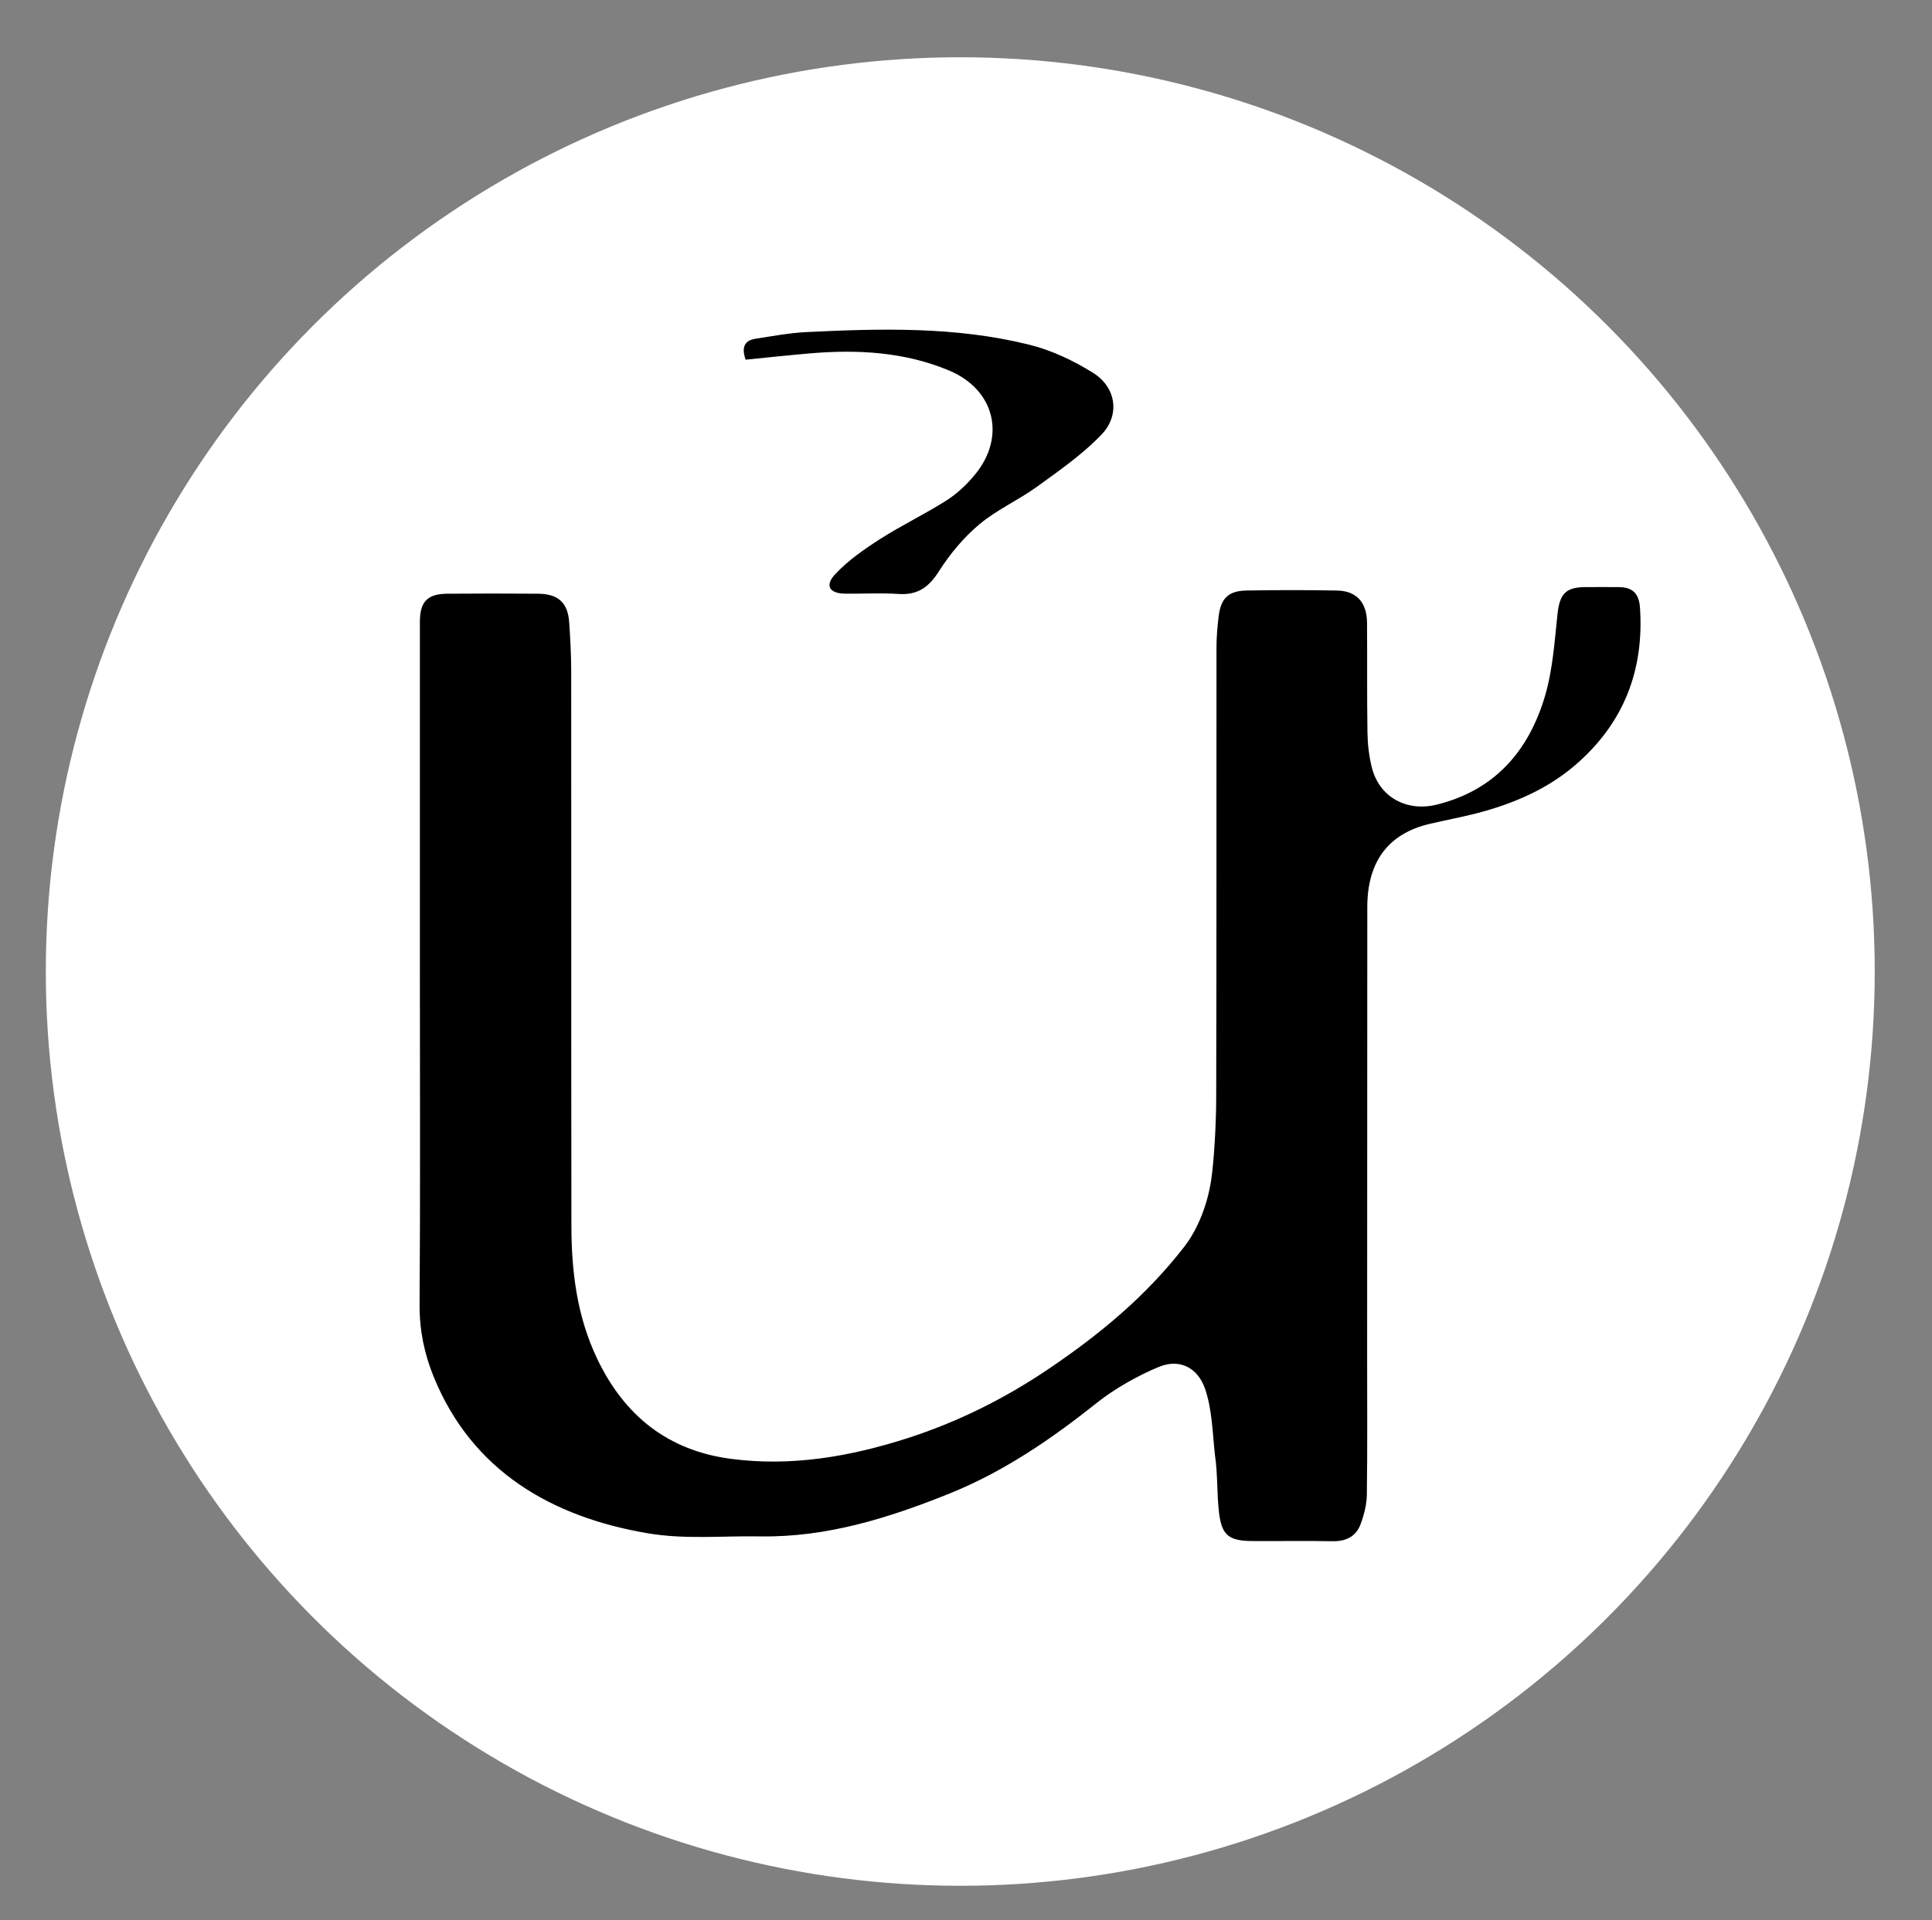 <?xml version="1.0" encoding="utf-8"?>
<!-- Generator: Adobe Illustrator 24.0.3, SVG Export Plug-In . SVG Version: 6.00 Build 0)  -->
<svg version="1.1" id="Calque_1" xmlns="http://www.w3.org/2000/svg" xmlns:xlink="http://www.w3.org/1999/xlink" x="0px" y="0px"
	 viewBox="0 0 596.74 593.2" style="enable-background:new 0 0 596.74 593.2;" xml:space="preserve">
<rect x="0" y="0" width="596.74" height="593.2" fill="#808080" stroke="none"/>
<style type="text/css">
	.st0{fill:#FFFFFF;}
</style>
<circle class="st0" cx="296.6" cy="300.14" r="282.45"/>
<g id="zXMKSn.tif">
	<g>
		<path d="M129.69,299.4c0-35.74,0-71.48,0-107.21c0-6.3,2.27-8.72,8.53-8.77c9.31-0.08,18.62-0.07,27.93,0
			c6.28,0.05,9.25,2.77,9.66,8.86c0.33,4.96,0.61,9.94,0.62,14.91c0.04,57.18-0.02,114.36,0.06,171.54
			c0.02,14.18,1.74,28.03,7.99,41.1c8.43,17.62,21.9,28.33,41.34,30.87c18.58,2.43,36.61-0.67,54.31-6.34
			c15.57-4.99,30.1-12.23,43.58-21.33c15.94-10.76,30.25-22.59,42.08-37.87c4.34-5.61,7.15-13.19,8.27-20.35
			c0.85-5.44,1.56-16.81,1.59-25.25c0.13-46.54,0.05-93.09,0.09-139.63c0-3.13,0.28-6.28,0.65-9.4c0.67-5.7,3.01-8.01,8.69-8.1
			c9.31-0.16,18.62-0.17,27.92,0.01c6,0.11,9.19,3.66,9.24,9.99c0.09,11.3-0.05,22.61,0.13,33.91c0.06,3.61,0.48,7.3,1.36,10.8
			c2.3,9.11,10.74,13.74,20.04,11.44c17.85-4.41,28.35-16.52,33.38-33.37c2.43-8.14,3-16.89,3.91-25.42
			c0.66-6.18,2.42-8.37,8.51-8.41c3.49-0.02,6.98-0.03,10.47,0c4.15,0.04,6.2,1.91,6.5,6.31c1.34,19.54-5.15,35.88-19.94,48.63
			c-8.78,7.57-19.32,12.03-30.49,14.93c-4.79,1.24-9.68,2.13-14.5,3.27c-12.78,3-19.28,11.62-19.29,25.72
			c-0.04,46.38-0.03,92.75-0.05,139.13c0,14.13,0.11,28.26-0.09,42.39c-0.04,3.04-0.86,6.2-1.92,9.08c-1.4,3.81-4.49,5.37-8.63,5.3
			c-8.31-0.15-16.62-0.01-24.93-0.06c-7.12-0.04-9.36-1.78-10.18-8.78c-0.7-5.91-0.37-11.95-1.26-17.82
			c-0.74-6.75-0.87-14.15-3.06-20.45c-2.24-6.46-7.76-9.38-14.17-6.78c-6.34,2.58-13.77,6.78-19.12,11.04
			c-14.07,11.21-28.79,21.32-45.49,28.06c-18.79,7.58-38.04,13.64-58.67,13.3c-11.94-0.2-23.13,1-34.78-0.98
			c-29.52-5.03-54.12-19.16-66.01-48.31c-2.87-7.04-4.42-14.38-4.36-22.21C129.84,368.55,129.69,333.97,129.69,299.4z"/>
		<path d="M230.3,111.12c-1.42-4.08-0.15-5.98,3.1-6.48c5.23-0.8,10.48-1.8,15.75-2.05c23.06-1.13,46.18-1.72,68.79,3.91
			c6.91,1.72,13.72,4.94,19.77,8.75c7.02,4.41,8.3,12.93,2.58,18.94c-5.85,6.14-13.01,11.11-19.93,16.13
			c-5.75,4.18-12.46,7.13-17.87,11.67c-4.84,4.06-9.09,9.16-12.49,14.51c-3.13,4.94-6.58,7.39-12.46,7
			c-5.46-0.36-10.97-0.04-16.45-0.09c-4.87-0.05-6.45-2.46-3.15-5.99c3.97-4.24,8.93-7.71,13.87-10.87
			c6.68-4.28,13.9-7.71,20.59-11.98c3.29-2.1,6.28-4.95,8.77-7.98c9.62-11.7,6.08-26.2-7.99-32.11
			c-13.74-5.76-28.25-6.56-42.92-5.31C243.56,109.73,236.87,110.47,230.3,111.12z"/>
	</g>
</g>
</svg>
